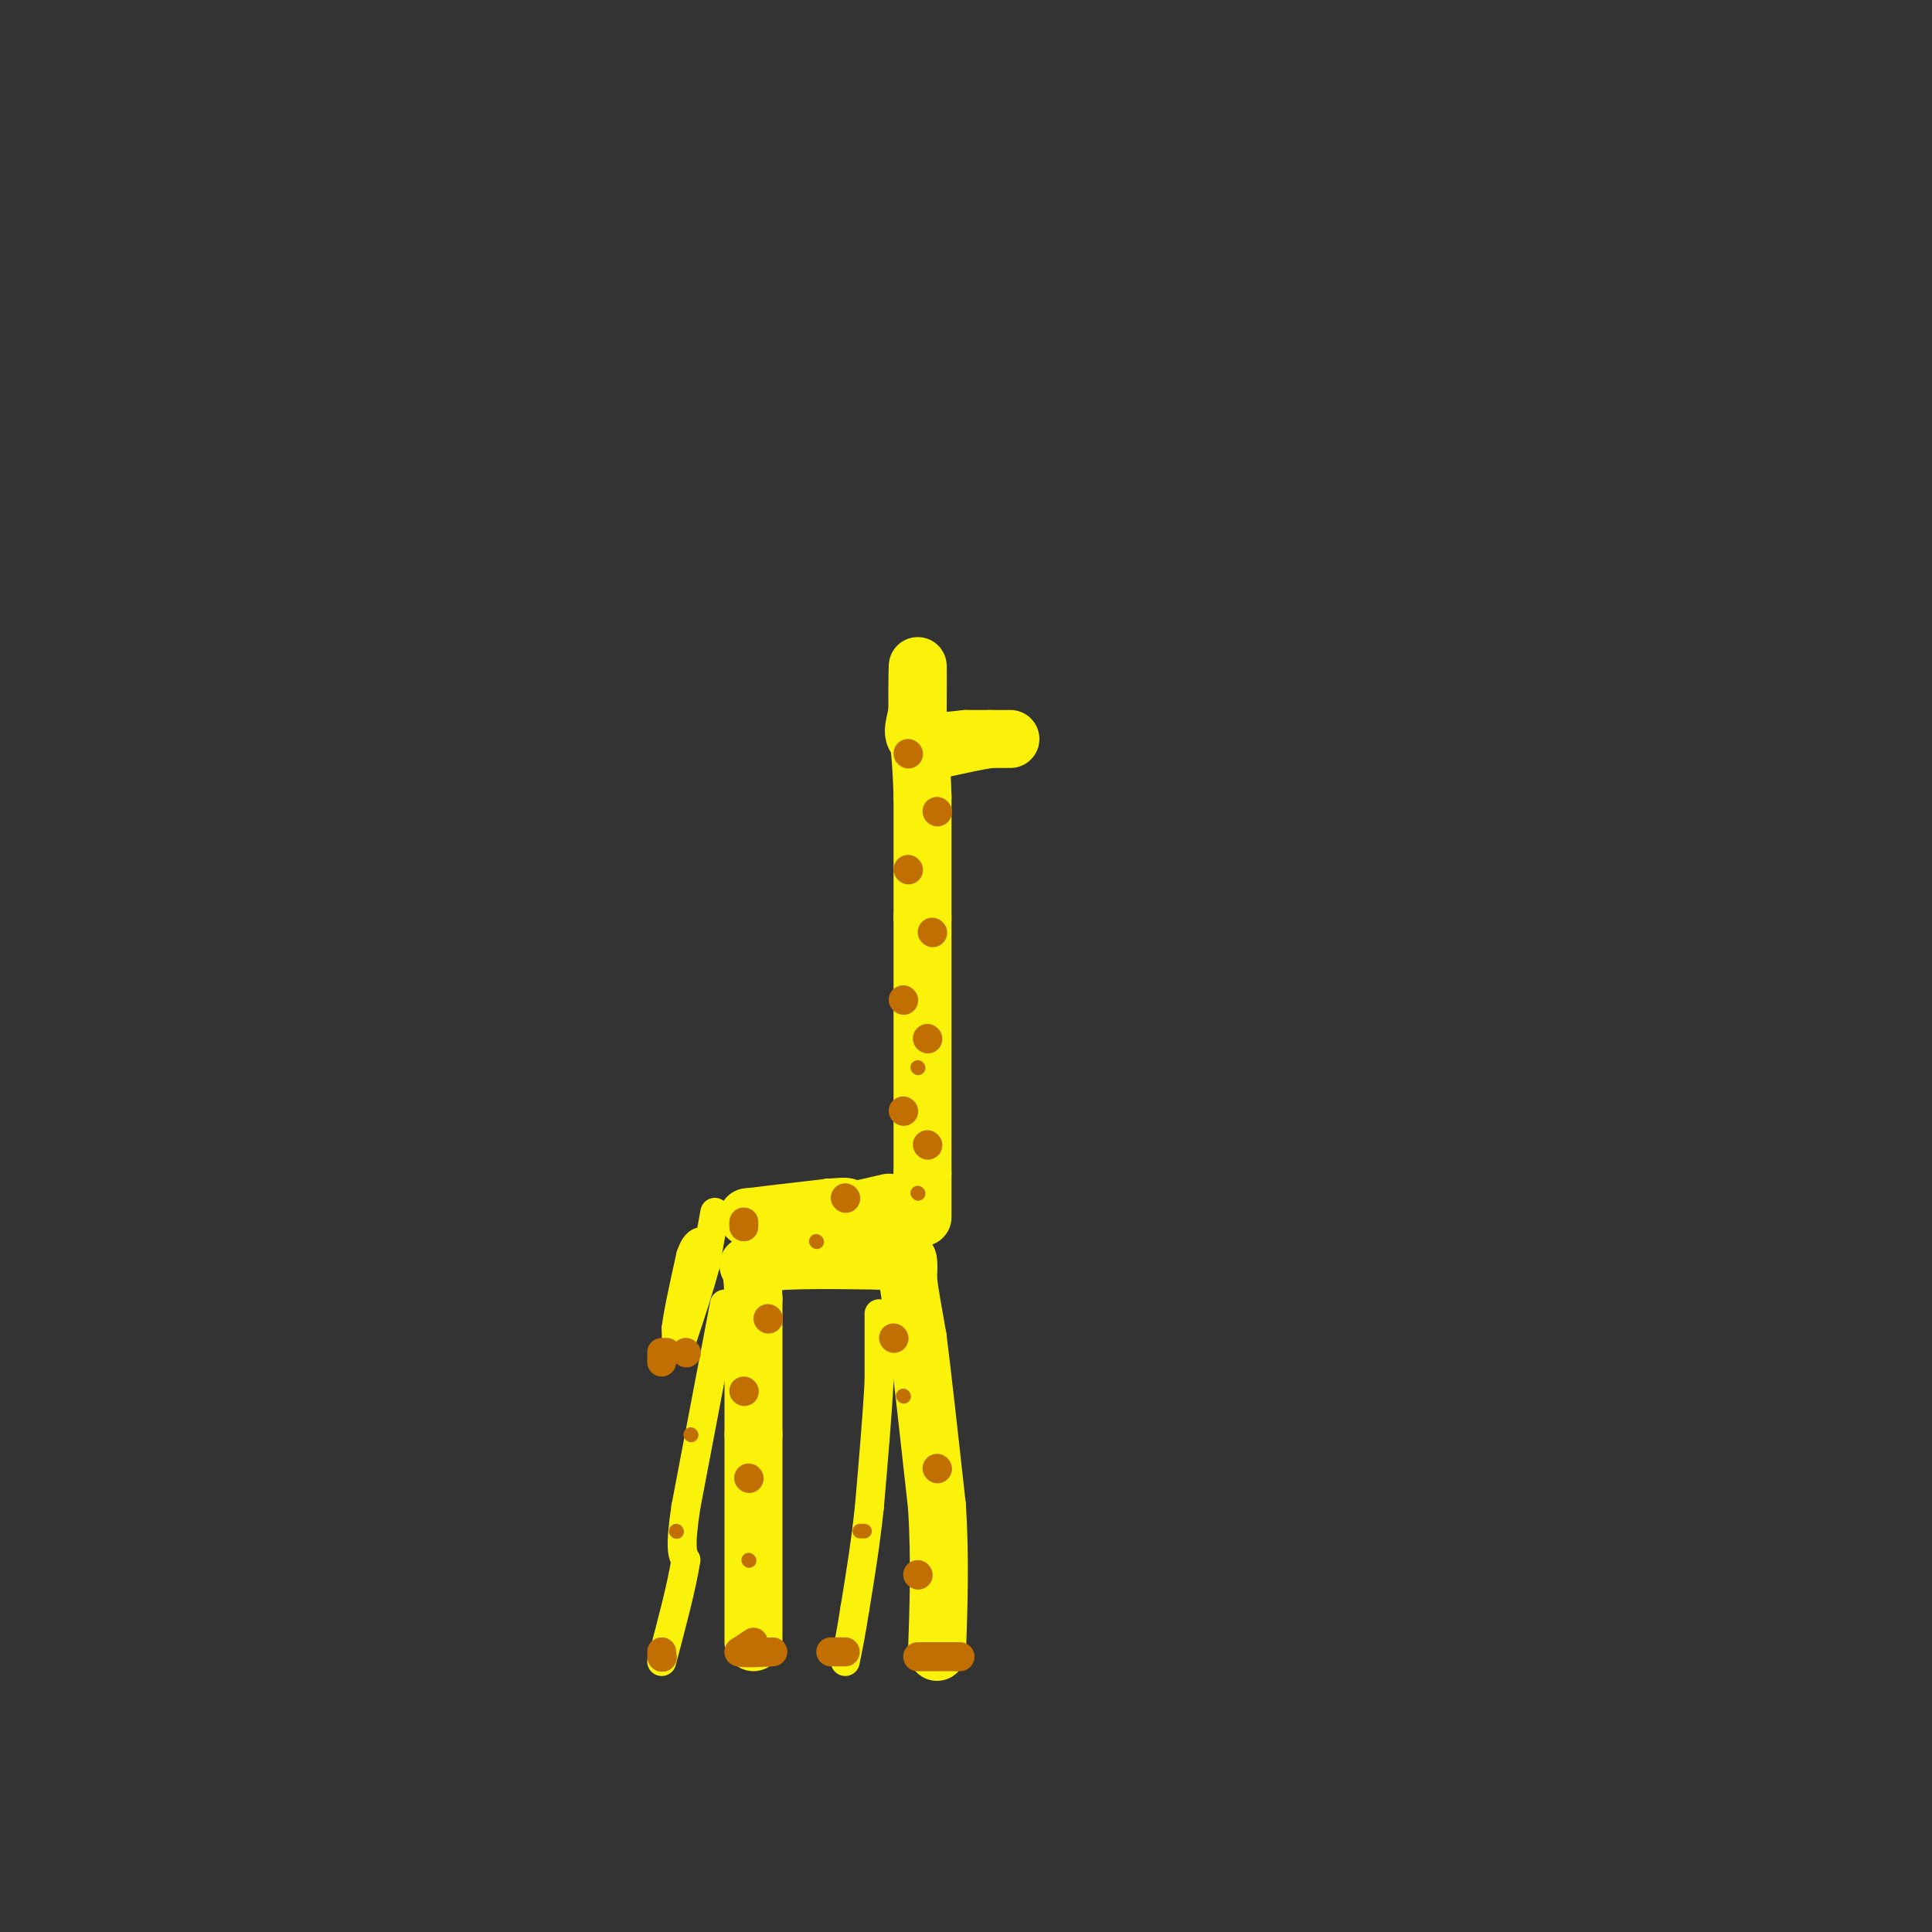 <svg viewBox='0 0 400 400' version='1.1' xmlns='http://www.w3.org/2000/svg' xmlns:xlink='http://www.w3.org/1999/xlink'><rect x="0" y="0" width="400" height="400" fill="#333333" stroke="none"/><g fill='none' stroke='rgb(251,242,11)' stroke-width='12' stroke-linecap='round' stroke-linejoin='round'><path d='M156,340c0.000,0.000 0.000,-43.000 0,-43'/><path d='M156,297c0.000,-11.833 0.000,-19.917 0,-28'/><path d='M156,269c-0.167,-5.833 -0.583,-6.417 -1,-7'/><path d='M155,262c4.333,-1.333 15.667,-1.167 27,-1'/><path d='M182,261c5.533,-0.333 5.867,-0.667 6,0c0.133,0.667 0.067,2.333 0,4'/><path d='M188,265c0.333,2.667 1.167,7.333 2,12'/><path d='M190,277c1.000,7.833 2.500,21.417 4,35'/><path d='M194,312c0.667,10.833 0.333,20.417 0,30'/><path d='M191,252c0.000,0.000 0.000,-9.000 0,-9'/><path d='M191,243c0.000,-10.333 0.000,-31.667 0,-53'/><path d='M191,190c0.000,-13.000 0.000,-19.000 0,-25'/><path d='M191,165c-0.167,-6.500 -0.583,-10.250 -1,-14'/><path d='M190,151c-0.156,-5.467 -0.044,-12.133 0,-13c0.044,-0.867 0.022,4.067 0,9'/><path d='M190,147c-0.444,2.733 -1.556,5.067 0,6c1.556,0.933 5.778,0.467 10,0'/><path d='M200,153c3.733,0.000 8.067,0.000 9,0c0.933,0.000 -1.533,0.000 -4,0'/><path d='M205,153c-2.333,0.333 -6.167,1.167 -10,2'/><path d='M184,249c0.000,0.000 -13.000,3.000 -13,3'/><path d='M171,252c-4.500,0.500 -9.250,0.250 -14,0'/><path d='M157,252c-2.667,0.000 -2.333,0.000 -2,0'/><path d='M155,252c2.500,-0.333 9.750,-1.167 17,-2'/><path d='M172,250c3.444,-0.311 3.556,-0.089 3,0c-0.556,0.089 -1.778,0.044 -3,0'/><path d='M172,250c-0.500,0.000 -0.250,0.000 0,0'/></g>
<g fill='none' stroke='rgb(251,242,11)' stroke-width='6' stroke-linecap='round' stroke-linejoin='round'><path d='M148,251c0.000,0.000 -2.000,11.000 -2,11'/><path d='M146,262c-1.167,4.500 -3.083,10.250 -5,16'/><path d='M141,278c-1.000,2.167 -1.000,-0.417 -1,-3'/><path d='M140,275c0.333,-3.000 1.667,-9.000 3,-15'/><path d='M143,260c1.000,-3.000 2.000,-3.000 3,-3'/><path d='M182,272c0.000,0.000 0.000,14.000 0,14'/><path d='M182,286c-0.333,6.667 -1.167,16.333 -2,26'/><path d='M180,312c-0.833,7.833 -1.917,14.417 -3,21'/><path d='M177,333c-0.833,5.333 -1.417,8.167 -2,11'/><path d='M150,270c0.000,0.000 -8.000,42.000 -8,42'/><path d='M142,312c-1.333,8.833 -0.667,9.917 0,11'/><path d='M142,323c-0.833,5.333 -2.917,13.167 -5,21'/></g>
<g fill='none' stroke='rgb(194,111,1)' stroke-width='6' stroke-linecap='round' stroke-linejoin='round'><path d='M137,282c0.000,0.000 0.000,-1.000 0,-1'/><path d='M137,280c0.000,0.000 1.000,0.000 1,0'/><path d='M142,280c0.000,0.000 0.100,0.100 0.1,0.1'/><path d='M188,156c0.000,0.000 0.100,0.100 0.1,0.1'/><path d='M194,168c0.000,0.000 0.100,0.100 0.1,0.1'/><path d='M188,180c0.000,0.000 0.100,0.100 0.1,0.1'/><path d='M193,193c0.000,0.000 0.100,0.100 0.1,0.1'/><path d='M187,207c0.000,0.000 0.100,0.100 0.1,0.1'/><path d='M192,215c0.000,0.000 0.100,0.100 0.1,0.1'/><path d='M187,230c0.000,0.000 0.100,0.100 0.1,0.1'/><path d='M192,237c0.000,0.000 0.100,0.100 0.1,0.1'/><path d='M175,248c0.000,0.000 0.100,0.100 0.1,0.1'/><path d='M154,253c0.000,0.000 0.000,1.000 0,1'/><path d='M159,273c0.000,0.000 0.100,0.100 0.1,0.1'/><path d='M154,288c0.000,0.000 0.100,0.100 0.1,0.1'/><path d='M155,306c0.000,0.000 0.100,0.100 0.1,0.1'/><path d='M156,340c0.000,0.000 -3.000,2.000 -3,2'/><path d='M153,342c0.667,0.333 3.833,0.167 7,0'/><path d='M137,343c0.000,0.000 0.100,0.100 0.1,0.1'/><path d='M137.1,343.1c0.000,-0.167 -0.050,-0.633 -0.1,-1.1'/><path d='M172,342c0.000,0.000 3.000,0.000 3,0'/><path d='M190,343c0.000,0.000 8.000,0.000 8,0'/><path d='M198,343c1.333,0.000 0.667,0.000 0,0'/><path d='M190,326c0.000,0.000 0.100,0.100 0.1,0.1'/><path d='M194,304c0.000,0.000 0.100,0.100 0.1,0.1'/><path d='M185,277c0.000,0.000 0.100,0.100 0.1,0.1'/></g>
<g fill='none' stroke='rgb(194,111,1)' stroke-width='3' stroke-linecap='round' stroke-linejoin='round'><path d='M179,317c0.000,0.000 -1.000,0.000 -1,0'/><path d='M140,317c0.000,0.000 0.100,0.100 0.1,0.1'/><path d='M155,323c0.000,0.000 0.100,0.100 0.1,0.1'/><path d='M143,297c0.000,0.000 0.100,0.100 0.1,0.1'/><path d='M187,289c0.000,0.000 0.100,0.100 0.1,0.1'/><path d='M190,247c0.000,0.000 0.100,0.100 0.1,0.1'/><path d='M169,257c0.000,0.000 0.100,0.100 0.1,0.1'/><path d='M190,221c0.000,0.000 0.100,0.100 0.1,0.1'/></g>
</svg>